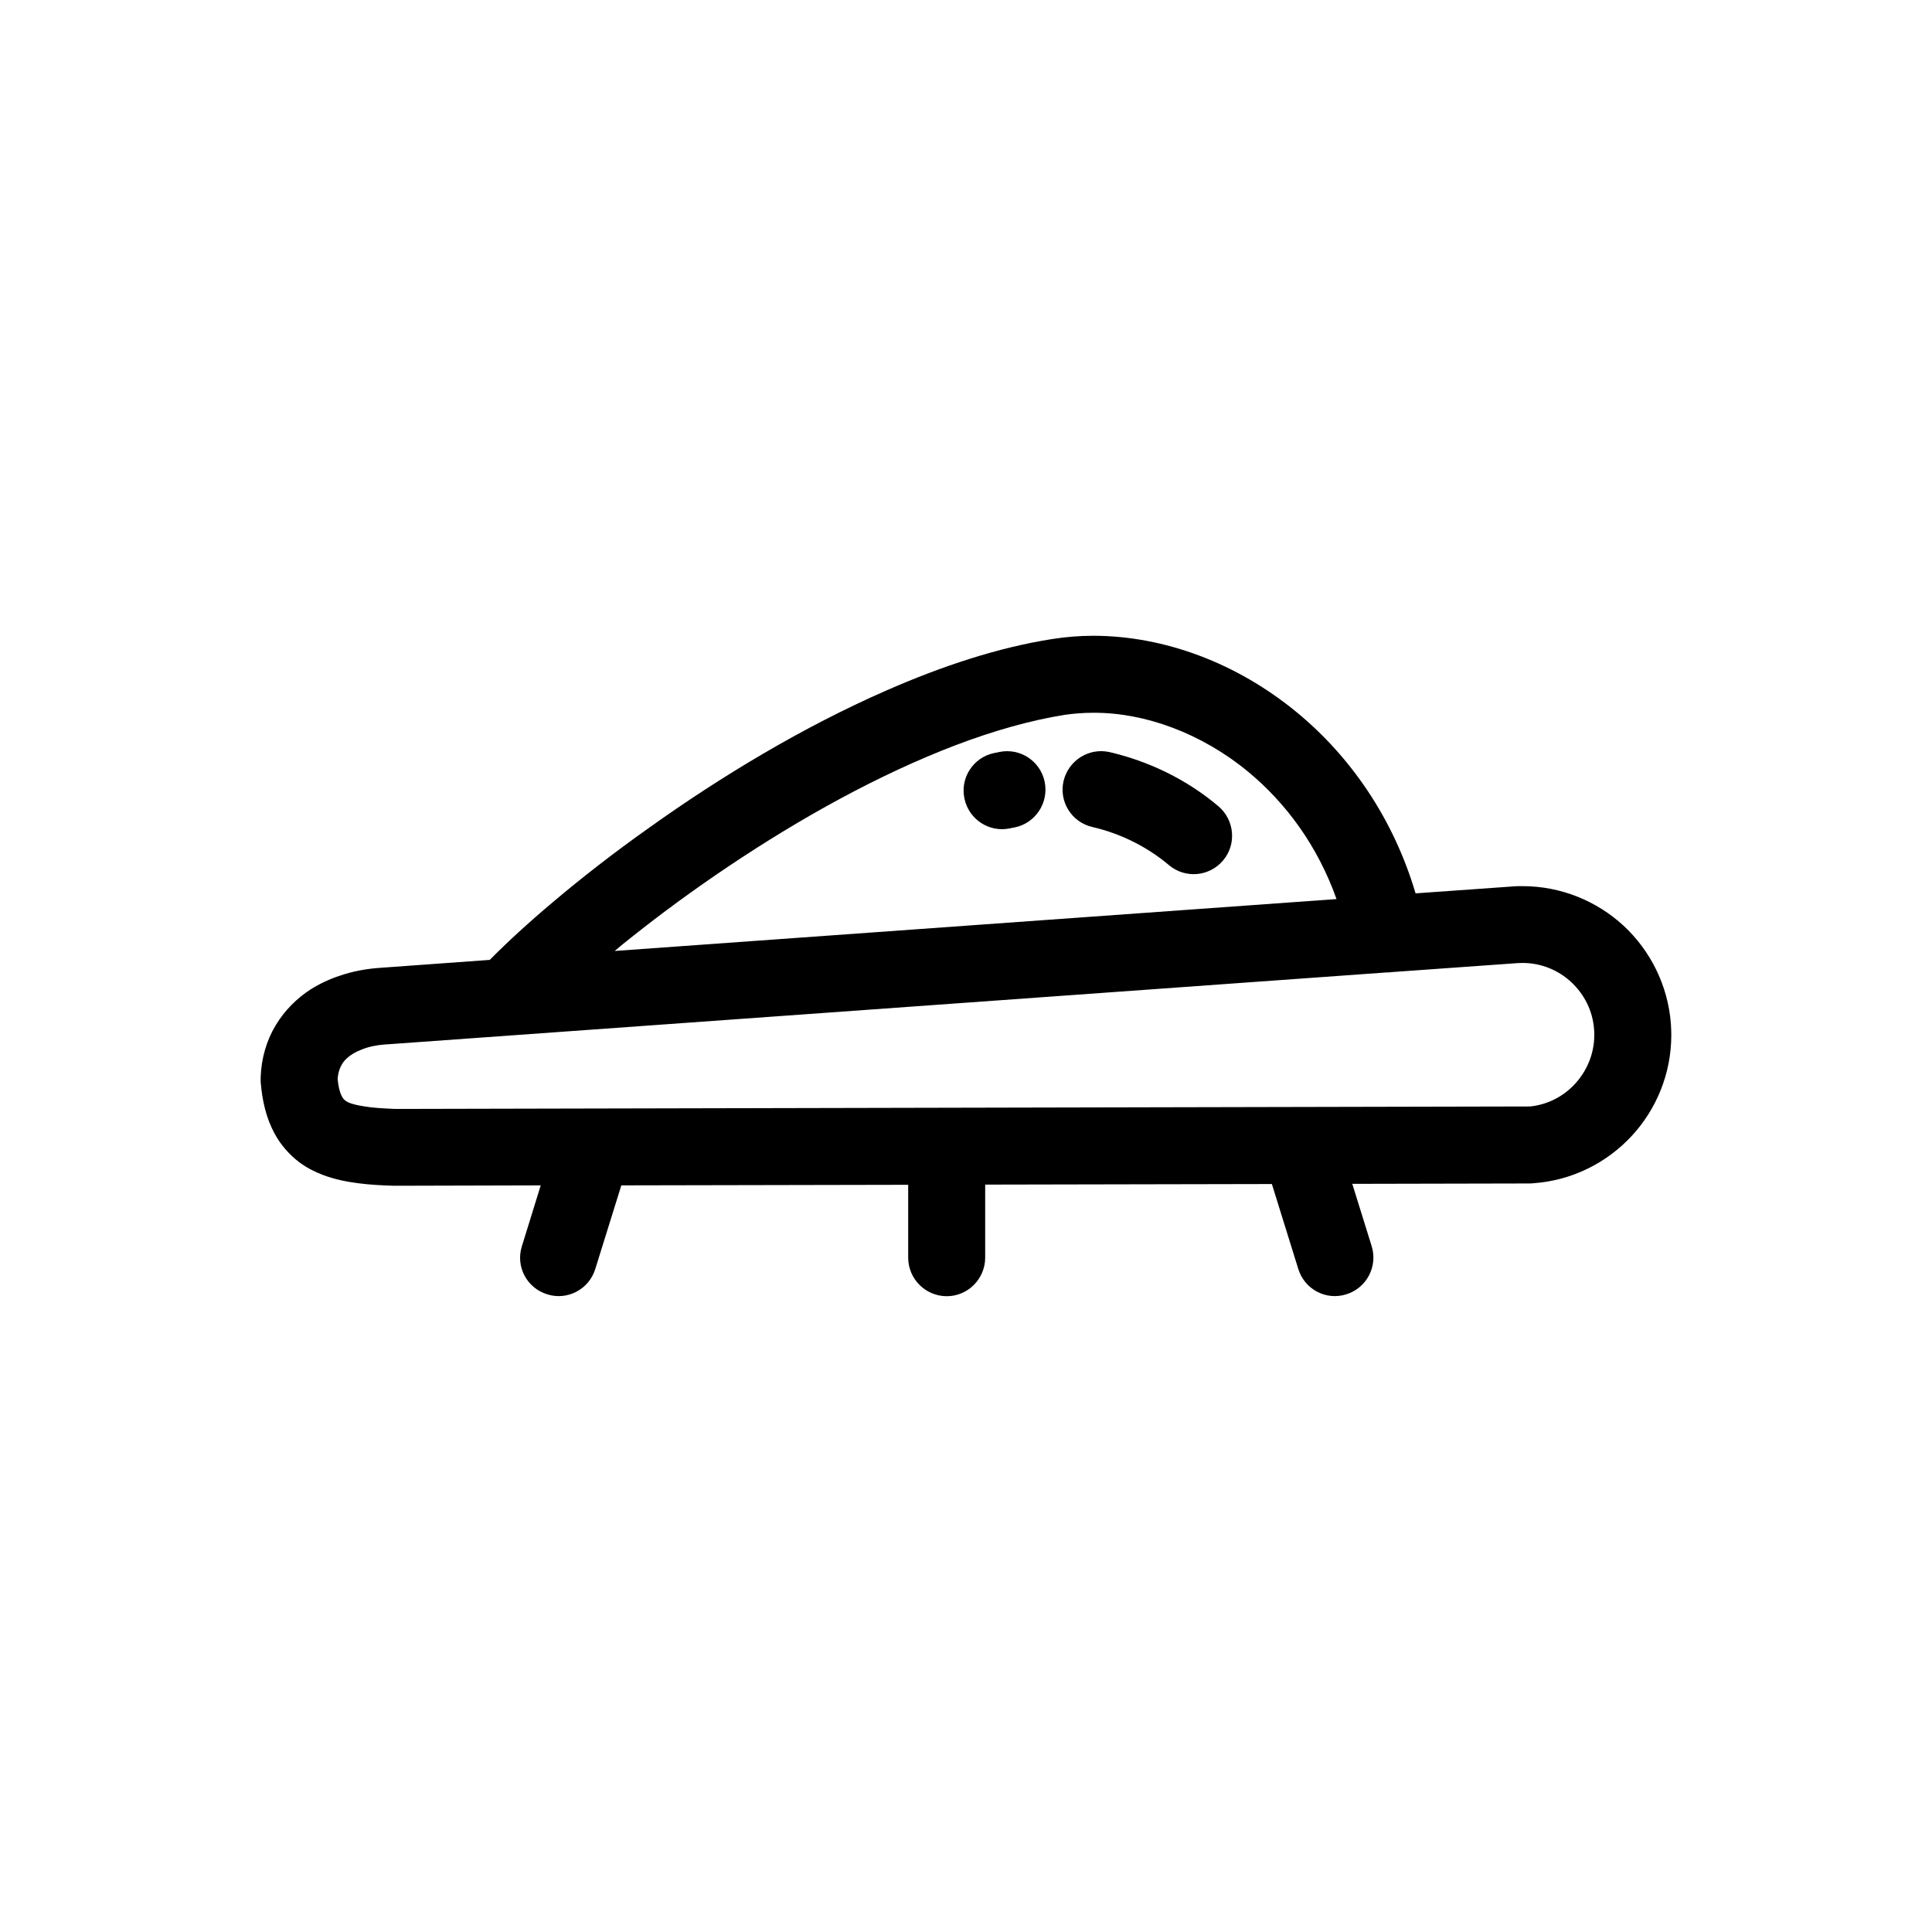 <?xml version="1.0" encoding="UTF-8"?>
<!-- Uploaded to: ICON Repo, www.svgrepo.com, Generator: ICON Repo Mixer Tools -->
<svg fill="#000000" width="800px" height="800px" version="1.1" viewBox="144 144 512 512" xmlns="http://www.w3.org/2000/svg">
 <g>
  <path d="m466.91 357.68c4.281 3.68 4.836 10.078 1.211 14.359-3.68 4.332-10.078 4.836-14.359 1.211-5.844-4.938-13-8.414-20.254-10.078-5.492-1.258-8.918-6.699-7.656-12.191 1.309-5.492 6.75-8.918 12.242-7.656 10.324 2.414 20.352 7.199 28.816 14.355z"/>
  <path d="m420.86 351.23c1.109 5.543-2.469 10.934-7.961 12.043-0.402 0.051-0.805 0.152-1.258 0.25-5.492 1.16-10.883-2.367-12.043-7.859-1.211-5.492 2.316-10.934 7.809-12.09 0.504-0.102 1.008-0.203 1.461-0.301 5.543-1.113 10.883 2.465 11.992 7.957z"/>
  <path d="m586.81 415.41c0.051 1.008 0.102 1.914 0.102 2.871 0 10.277-3.981 19.75-10.531 26.801-6.551 7.055-15.77 11.789-26.098 12.496l-0.707 0.051-47.207 0.102 5.141 16.523c1.664 5.391-1.359 11.082-6.699 12.746-5.391 1.715-11.082-1.309-12.746-6.699l-7.004-22.52h-0.051l-75.926 0.152v19.348c0 5.644-4.586 10.227-10.176 10.227-5.644 0-10.227-4.586-10.227-10.227v-19.297l-76.023 0.152-6.902 22.168c-1.664 5.391-7.406 8.414-12.746 6.699-5.391-1.664-8.414-7.356-6.699-12.746l4.988-16.121-38.543 0.102-0.406-0.004c-3.176-0.102-6.297-0.25-9.371-0.656-3.125-0.402-6.246-1.008-9.422-2.215-2.117-0.805-4.231-1.863-6.195-3.324-2.621-1.965-4.988-4.637-6.602-7.656-2.215-4.082-3.273-8.664-3.68-13.703v-1.109c0.152-5.039 1.562-9.875 3.981-13.855 2.418-4.031 5.691-7.203 9.27-9.523 2.418-1.512 4.988-2.719 7.609-3.578 3.477-1.211 7.055-1.863 10.629-2.117l29.223-2.117c4.684-4.734 10.277-9.875 16.625-15.215 7.609-6.449 16.273-13.199 25.746-19.902 18.844-13.453 40.605-26.602 62.723-36.273 14.711-6.449 29.574-11.387 44.031-13.652 3.578-0.555 7.203-0.855 10.883-0.855 18.793 0.051 38.039 7.203 54.008 20.402 13.957 11.539 25.391 27.809 31.336 47.863l25.492-1.812c0.957-0.102 1.914-0.102 2.82-0.102 10.277 0 19.75 3.981 26.801 10.48 7.062 6.551 11.797 15.77 12.555 26.098zm-20.305 2.871c0-0.453 0-0.906-0.051-1.41-0.352-5.039-2.621-9.371-6.047-12.594-3.426-3.176-7.961-5.09-12.949-5.09-0.453 0-0.906 0.051-1.359 0.051l-33.152 2.367c-0.203 0.051-0.352 0.051-0.504 0.051-0.352 0.051-0.707 0.051-1.059 0.051l-265.36 19.094h-0.051c-2.215 0.152-4.332 0.605-6.047 1.309-1.762 0.656-3.125 1.512-4.082 2.418-0.656 0.605-1.109 1.258-1.461 1.965-0.453 0.855-0.754 1.863-0.906 3.273 0.152 2.266 0.605 3.629 0.957 4.434 0.402 0.855 0.605 1.059 0.957 1.359 0.25 0.203 0.605 0.453 1.211 0.707 0.805 0.301 2.066 0.656 3.777 0.906 2.168 0.402 4.988 0.555 8.312 0.707h0.402l300.17-0.656h0.25c4.734-0.504 8.867-2.719 11.891-5.996 3.184-3.473 5.098-8.008 5.098-12.945zm-259.61-22.266 191.3-13.754c-5.039-14.156-13.402-25.441-23.375-33.703-12.496-10.328-27.508-15.719-41.012-15.668-2.672 0-5.238 0.203-7.707 0.555-9.07 1.461-18.844 4.231-28.918 8.062-10.027 3.828-20.355 8.664-30.531 14.156-20.254 10.934-39.852 24.383-55.57 36.93-1.414 1.102-2.824 2.262-4.184 3.422z"/>
 </g>
</svg>